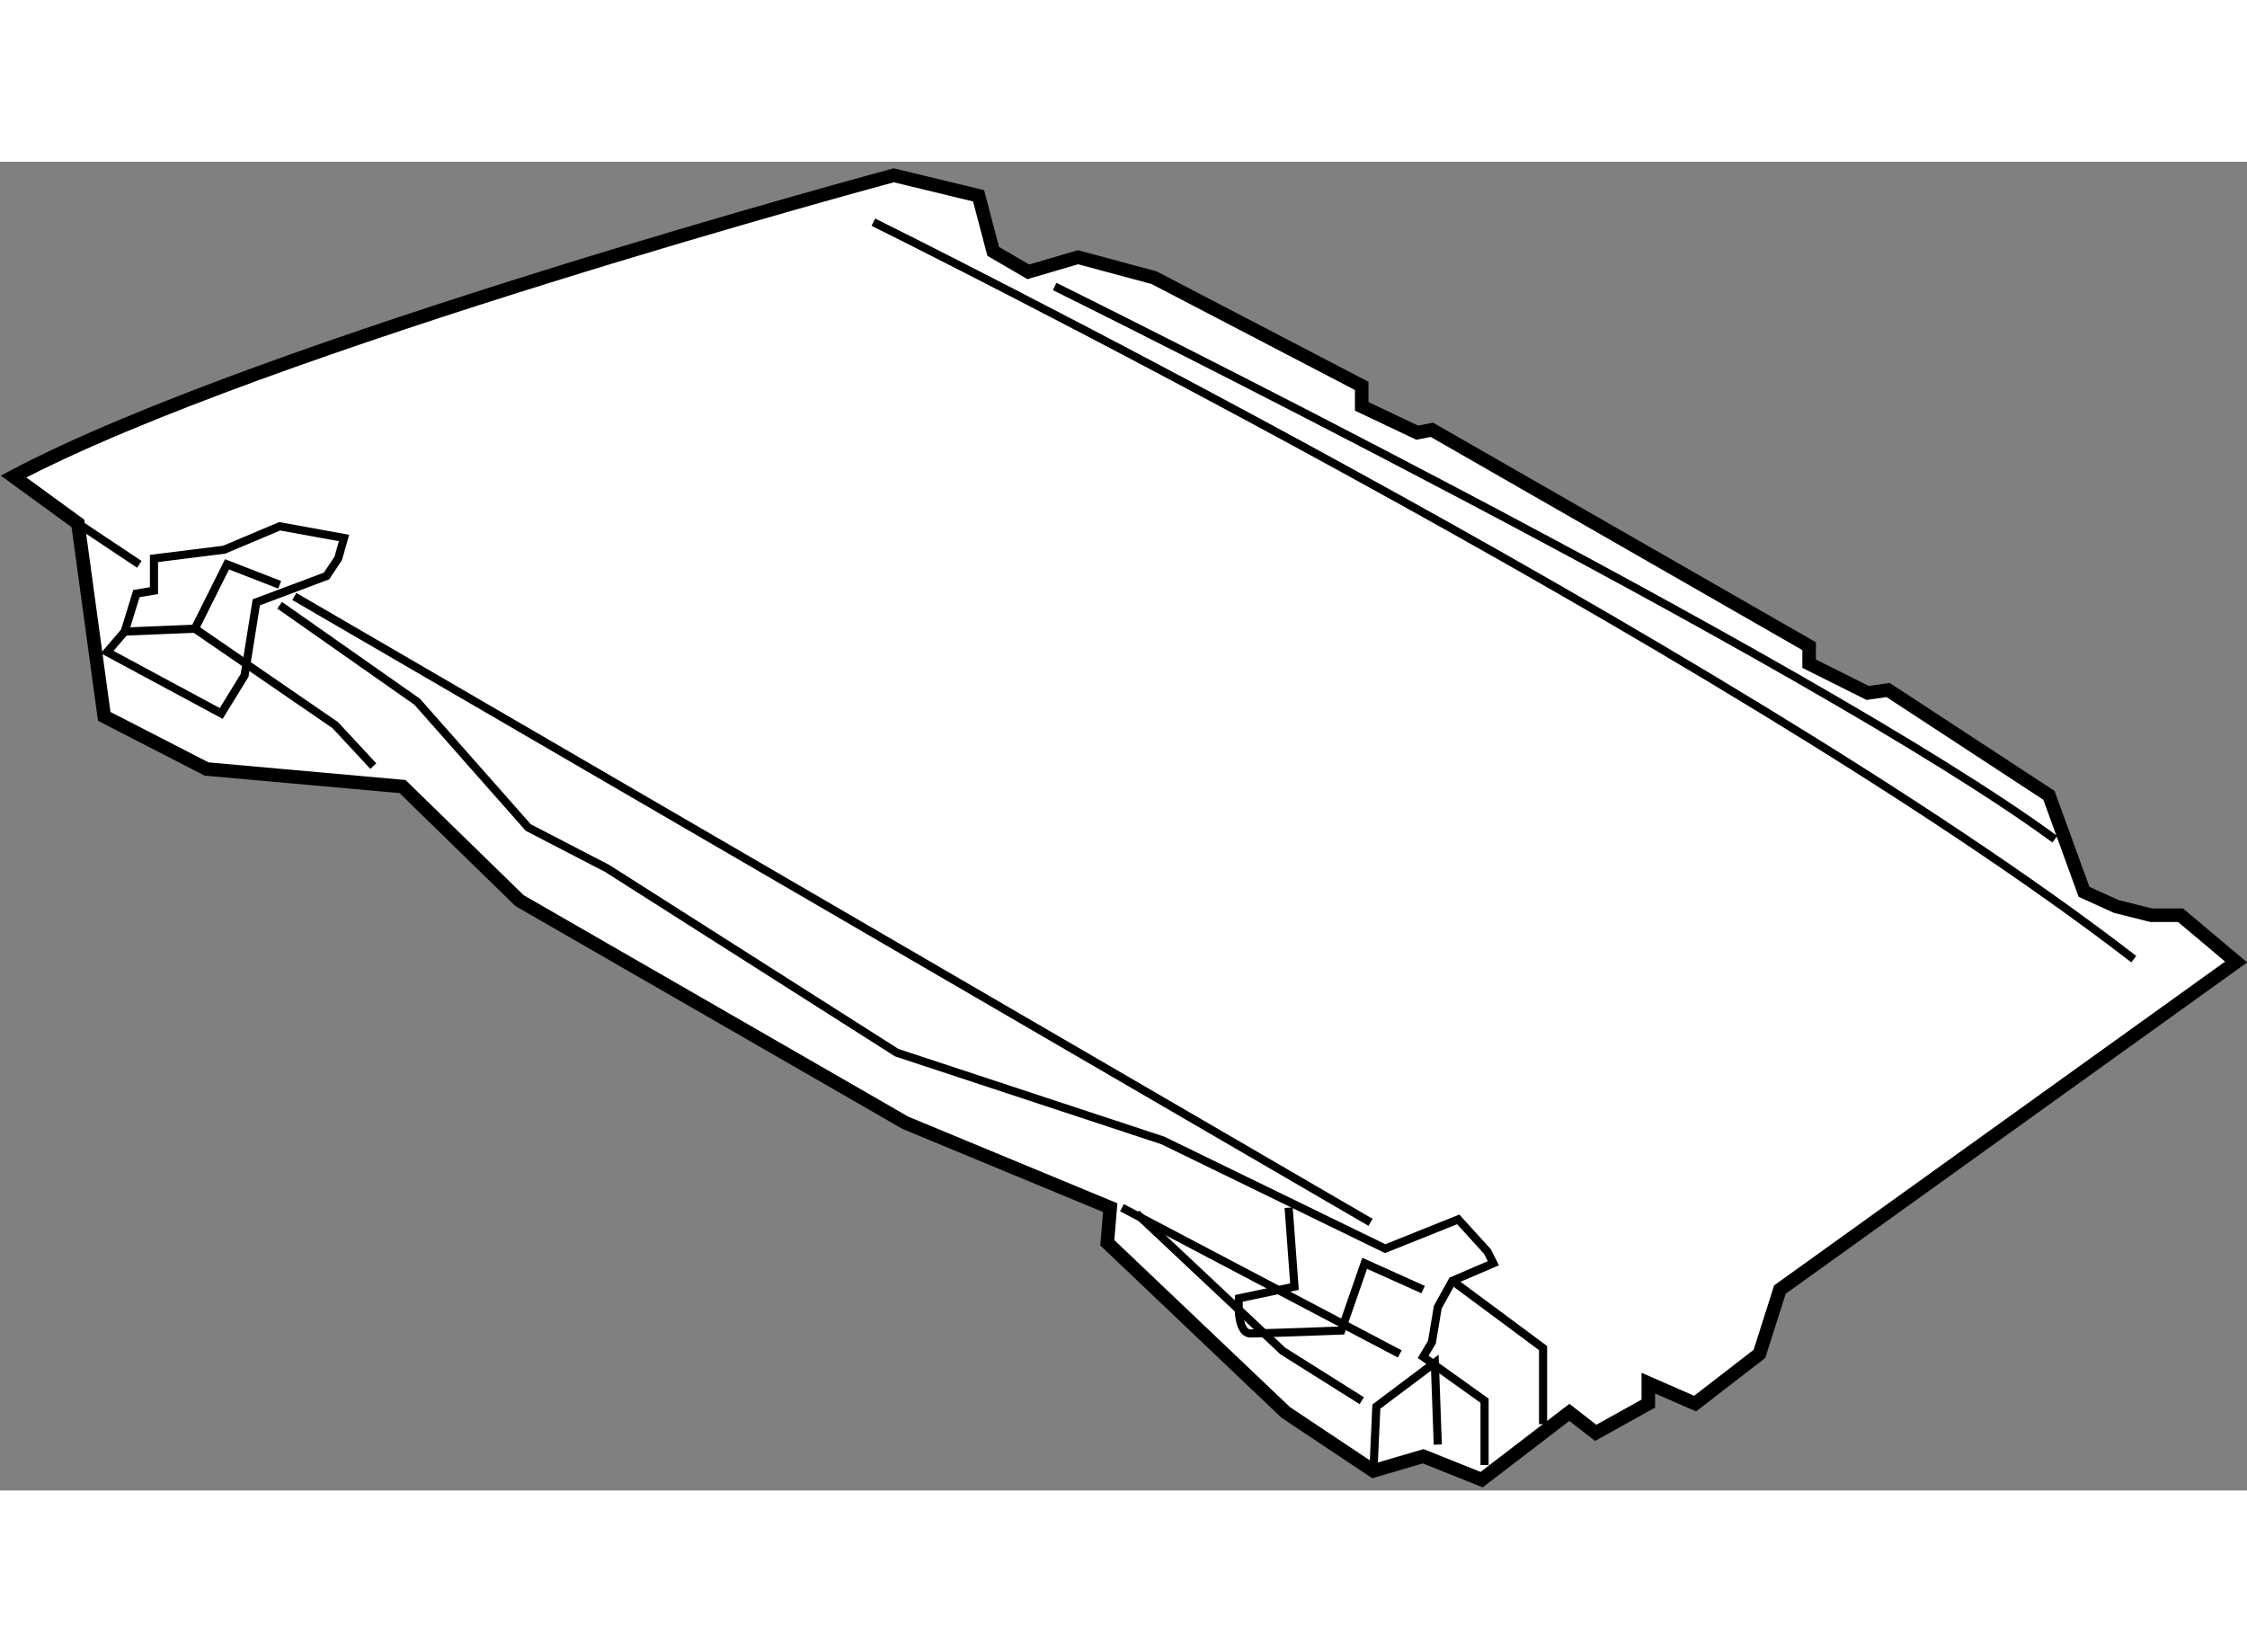 <?xml version="1.0" encoding="utf-8"?>
<!-- Generator: Adobe Illustrator 15.1.0, SVG Export Plug-In . SVG Version: 6.00 Build 0)  -->
<!DOCTYPE svg PUBLIC "-//W3C//DTD SVG 1.1//EN" "http://www.w3.org/Graphics/SVG/1.1/DTD/svg11.dtd">
<svg version="1.1" xmlns="http://www.w3.org/2000/svg" xmlns:xlink="http://www.w3.org/1999/xlink" x="0px" y="0px" width="244.8px"
	 height="180px" viewBox="155.465 25.164 82.876 49.007" enable-background="new 0 0 244.8 180" xml:space="preserve">
	
<rect x="155.465" y="25.164" width="82.876" height="49.007" fill="#808080" stroke="none"/>
	
<g><path fill="#FFFFFF" stroke="#000000" stroke-width="0.5" d="M158.338,38.502l0.971,7.118l3.777,1.942l7.225,0.646l4.315,4.207
				l14.237,8.197l7.55,3.128l-0.107,1.295l6.579,6.256l3.236,2.157l1.834-0.539l2.157,0.862l3.236-2.48l0.971,0.755l1.941-1.079
				v-0.755l1.726,0.755l2.372-1.833l0.756-2.373l16.827-12.081l-2.051-1.725h-1.078l-1.294-0.324l-1.188-0.54l-1.294-3.559
				l-5.932-3.884l-0.755,0.108l-2.158-1.079v-0.646l-13.914-7.981l-0.539,0.107l-2.049-0.971v-0.755l-7.659-3.991l-2.804-0.755
				l-1.834,0.539l-1.294-0.755l-0.54-2.049l-3.127-0.756c0,0-23.298,6.257-32.466,11.11L158.338,38.502z"></path><polygon fill="none" stroke="#000000" stroke-width="0.3" points="160.064,42.493 160.497,41.091 161.144,40.983 161.144,39.796 
				163.732,39.473 165.78,38.609 168.154,39.041 167.939,39.796 167.507,40.443 164.918,41.414 164.486,44.11 163.624,45.513 
				159.417,43.248 		"></polygon><polyline fill="none" stroke="#000000" stroke-width="0.3" points="160.064,42.493 162.653,42.385 163.839,40.013 165.78,40.767 
						"></polyline><polyline fill="none" stroke="#000000" stroke-width="0.3" points="162.653,42.385 167.831,45.944 169.233,47.455 		"></polyline><polyline fill="none" stroke="#000000" stroke-width="0.3" points="165.78,41.522 170.852,45.081 174.949,49.72 177.861,51.229 
				188.54,58.024 198.354,61.261 206.554,65.252 209.249,64.173 210.327,65.359 210.544,65.791 209.033,66.438 208.495,67.409 
				208.278,68.703 207.955,69.242 210.22,70.86 210.22,73.233 		"></polyline><polyline fill="none" stroke="#000000" stroke-width="0.3" points="206.121,73.449 206.229,71.076 208.386,69.458 208.495,72.479 
						"></polyline><line fill="none" stroke="#000000" stroke-width="0.3" x1="196.846" y1="63.741" x2="207.092" y2="69.135"></line><path fill="none" stroke="#000000" stroke-width="0.3" d="M202.994,63.741l0.215,2.912l-2.049,0.432c0,0-0.109,1.295,0.431,1.295
				s3.345-0.108,3.345-0.108l0.862-2.48l2.157,0.971"></path><polyline fill="none" stroke="#000000" stroke-width="0.3" points="197.384,63.957 202.777,69.026 205.69,70.86 		"></polyline><polyline fill="none" stroke="#000000" stroke-width="0.3" points="209.033,66.438 212.378,68.919 212.378,71.724 		"></polyline><line fill="none" stroke="#000000" stroke-width="0.3" x1="158.338" y1="38.502" x2="160.604" y2="40.013"></line><line fill="none" stroke="#000000" stroke-width="0.3" x1="166.321" y1="41.198" x2="206.014" y2="64.281"></line><path fill="none" stroke="#000000" stroke-width="0.3" d="M187.677,27.393c0,0,31.388,15.532,46.488,27.181"></path><path fill="none" stroke="#000000" stroke-width="0.3" d="M194.364,29.765c0,0,27.936,13.807,36.889,20.386"></path></g>


</svg>